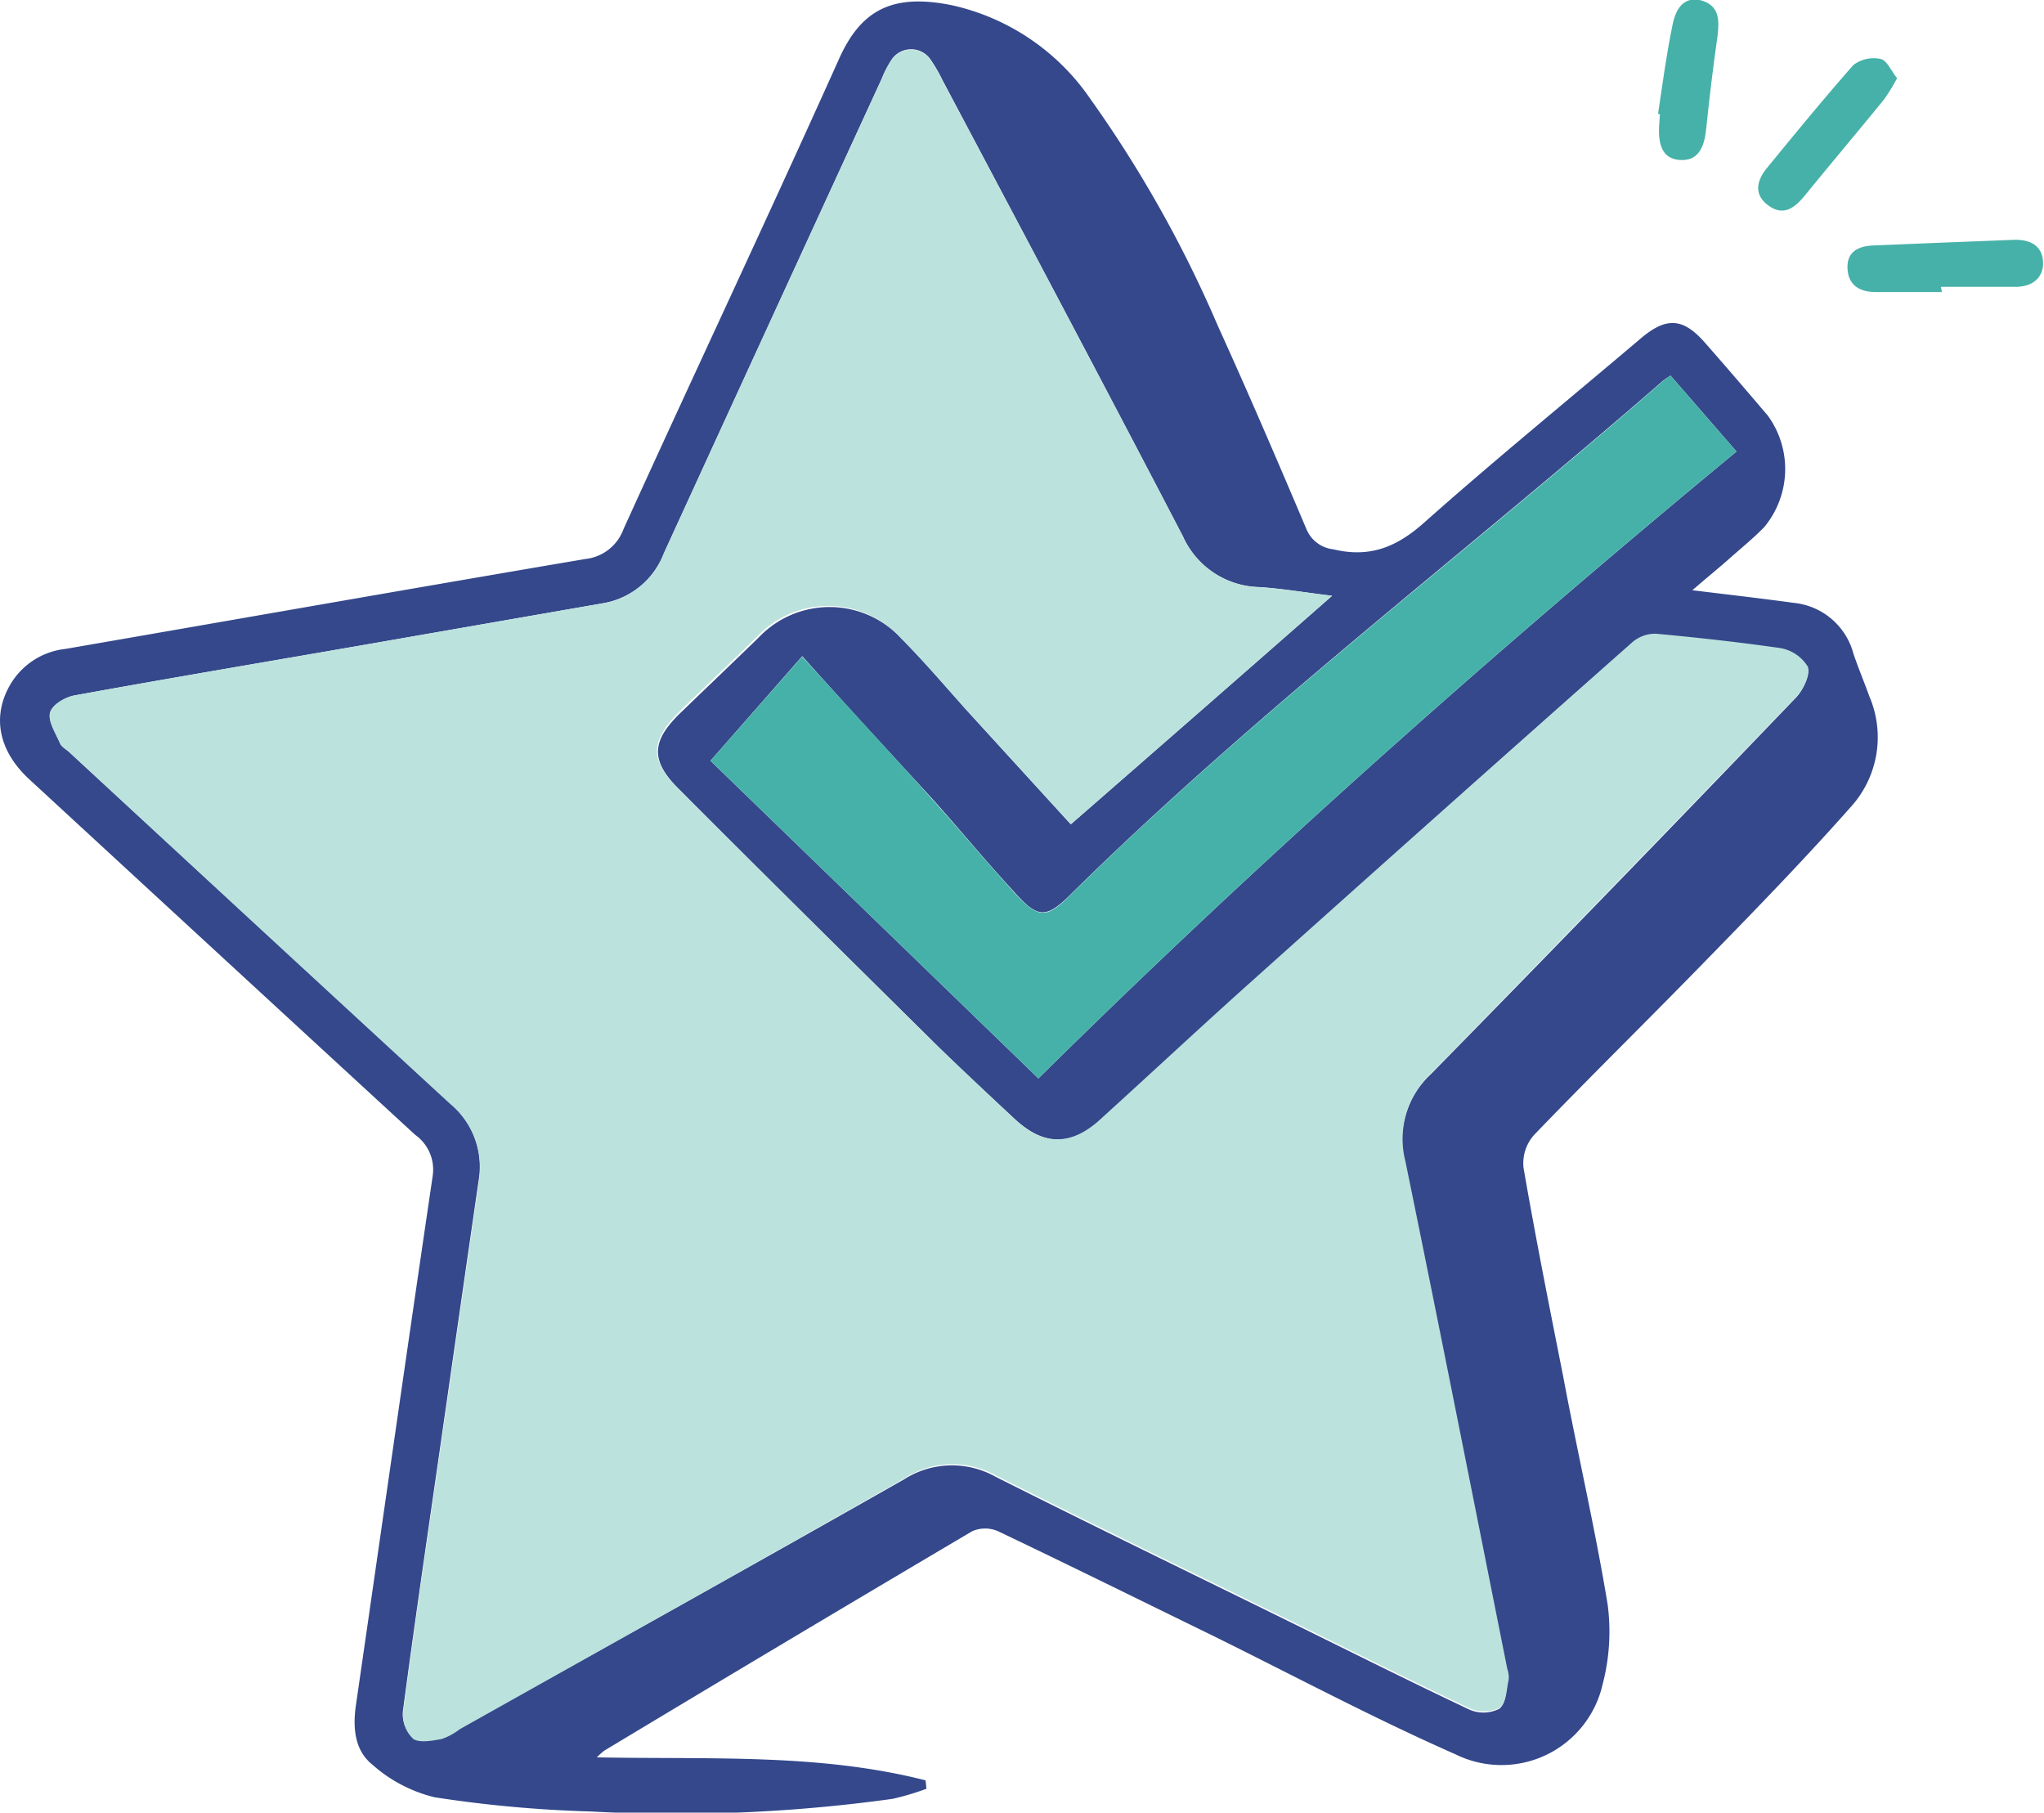 <svg xmlns="http://www.w3.org/2000/svg" viewBox="0 0 143.85 127.54"><defs><style>.cls-1{fill:#34488b;}.cls-2{fill:#46b1a9;}.cls-3{fill:#bce2dd;}</style></defs><g id="Layer_2" data-name="Layer 2"><g id="Layer_1-2" data-name="Layer 1"><path class="cls-1" d="M119.1,41.53c2.62.32,4.89.58,7.15.89A4.84,4.84,0,0,1,130.44,46c.34,1,.76,2,1.12,3a7.29,7.29,0,0,1-1.22,7.68c-3.22,3.64-6.6,7.13-10,10.61-4.1,4.22-8.3,8.33-12.38,12.57a3,3,0,0,0-.74,2.3c.85,4.93,1.83,9.83,2.8,14.73,1,5.34,2.24,10.65,3.12,16a14.58,14.58,0,0,1-.35,5.61,7.3,7.3,0,0,1-10.35,4.94c-5.86-2.58-11.52-5.61-17.27-8.44-5-2.44-9.94-4.88-14.93-7.26a2.27,2.27,0,0,0-1.82,0q-13,7.68-25.91,15.45a6.44,6.44,0,0,0-.51.46c7.88.16,15.62-.3,23.14,1.62l.06.59a18.52,18.52,0,0,1-2.38.71,110.84,110.84,0,0,1-21.23.89,88.08,88.08,0,0,1-11-1,10.24,10.24,0,0,1-4.4-2.31c-1.24-1-1.37-2.61-1.14-4.18,1.8-12.41,3.57-24.82,5.4-37.22a3,3,0,0,0-1.23-2.9q-13.59-12.5-27.14-25c-2.18-2-2.66-4.42-1.37-6.66A5.15,5.15,0,0,1,4.6,45.66C16.81,43.55,29,41.4,41.21,39.33a3.22,3.22,0,0,0,2.67-2.1c5-11,10.19-22,15.18-33.11C60.65.58,62.94-.45,67,.37A16,16,0,0,1,76.7,6.91a85.69,85.69,0,0,1,9,16c2.15,4.73,4.2,9.5,6.23,14.29a2.32,2.32,0,0,0,1.9,1.45c2.54.61,4.44-.13,6.4-1.88,5-4.44,10.14-8.63,15.22-12.94,1.83-1.55,3-1.49,4.58.33,1.47,1.67,2.93,3.38,4.38,5.08a6.39,6.39,0,0,1-.26,7.86c-.74.76-1.58,1.44-2.38,2.15S120.13,40.64,119.1,41.53Zm-25.35.39c-1.84-.22-3.47-.5-5.11-.61a6.05,6.05,0,0,1-5.39-3.57C77.66,27,72,16.34,66.33,5.64a10.65,10.65,0,0,0-.8-1.39,1.66,1.66,0,0,0-2.82,0,7.46,7.46,0,0,0-.66,1.29Q54.37,22.25,46.72,38.93a5.57,5.57,0,0,1-4.3,3.52l-16.65,2.9c-6.84,1.19-13.69,2.34-20.52,3.58-.66.12-1.6.69-1.73,1.23s.4,1.44.71,2.15c.1.24.41.4.63.6q13.4,12.36,26.82,24.71a5.83,5.83,0,0,1,2,5.47q-1.38,9.52-2.74,19c-.88,6.11-1.78,12.22-2.59,18.34a2.32,2.32,0,0,0,.72,1.86c.46.32,1.34.15,2,0a4.52,4.52,0,0,0,1.27-.69C42.78,115.82,53.22,110,63.61,104.1a6.27,6.27,0,0,1,6.46-.19c6.68,3.36,13.41,6.62,20.12,9.92,4.4,2.16,8.78,4.36,13.22,6.46a2.46,2.46,0,0,0,2.11-.06c.46-.35.46-1.32.62-2a1.84,1.84,0,0,0-.1-.72c-2.38-11.91-4.73-23.82-7.17-35.71a6.33,6.33,0,0,1,1.83-6.22q12.92-13.17,25.69-26.49c.5-.52,1-1.57.8-2.1a2.83,2.83,0,0,0-2-1.32c-2.87-.46-5.77-.78-8.68-1a2.47,2.47,0,0,0-1.65.58Q101.54,57,88.22,69c-3.59,3.21-7.11,6.5-10.67,9.73-2.14,1.95-4.07,1.92-6.14,0s-4.07-3.76-6-5.7c-5.92-5.84-11.83-11.67-17.69-17.57-2-2-1.83-3.38.2-5.33,1.82-1.76,3.65-3.5,5.46-5.26a6.88,6.88,0,0,1,10.09.09C65,46.5,66.51,48.25,68,49.94L75.36,58C81.5,52.65,87.53,47.38,93.75,41.92Zm23.82-15.49a5.89,5.89,0,0,0-.57.39C103.15,38.89,88.46,50,75.36,62.92c-1.76,1.75-2.34,1.69-4-.18-2-2.16-3.83-4.4-5.78-6.57-3-3.27-6-6.51-9.12-10L50,53.53,73.08,75.88c15.78-15.59,32.18-30.1,49.13-44.11Z"></path><path class="cls-2" d="M136.66,20.55c-1.54,0-3.09,0-4.64,0-1.14,0-1.94-.47-2-1.65s.75-1.59,1.82-1.63c3.34-.13,6.68-.28,10-.4,1,0,1.86.38,1.94,1.5s-.69,1.77-1.8,1.81c-1.79,0-3.58,0-5.38,0Z"></path><path class="cls-2" d="M133.51,5.5A13.31,13.31,0,0,1,132.59,7c-1.83,2.25-3.71,4.47-5.54,6.72-.71.87-1.5,1.53-2.58.75s-.84-1.77-.11-2.66c2-2.44,4-4.88,6.07-7.23a2.34,2.34,0,0,1,1.92-.43C132.8,4.24,133.1,5,133.51,5.5Z"></path><path class="cls-2" d="M116.69,8c.31-2.06.58-4.12,1-6.16.27-1.5,1-2.09,2.08-1.8C121,.42,121,1.39,120.88,2.5c-.32,2.2-.58,4.4-.81,6.61-.15,1.48-.7,2.2-1.8,2.15s-1.58-.81-1.51-2.34l.06-.87Z"></path><path class="cls-3" d="M93.75,41.92C87.53,47.38,81.5,52.65,75.36,58L68,49.94c-1.53-1.69-3-3.44-4.62-5.06a6.88,6.88,0,0,0-10.09-.09c-1.81,1.76-3.64,3.5-5.46,5.26-2,2-2.16,3.36-.2,5.33C53.53,61.28,59.44,67.11,65.36,73c2,1.94,4,3.8,6,5.7s4,2,6.14,0c3.56-3.23,7.08-6.52,10.67-9.73Q101.53,57,114.9,45.17a2.47,2.47,0,0,1,1.65-.58c2.91.27,5.81.59,8.68,1a2.83,2.83,0,0,1,2,1.32c.21.53-.3,1.58-.8,2.1q-12.8,13.3-25.69,26.49a6.33,6.33,0,0,0-1.83,6.22c2.44,11.89,4.79,23.8,7.17,35.71a1.84,1.84,0,0,1,.1.72c-.16.71-.16,1.68-.62,2a2.46,2.46,0,0,1-2.11.06c-4.44-2.1-8.82-4.3-13.22-6.46-6.71-3.3-13.44-6.56-20.12-9.92a6.27,6.27,0,0,0-6.46.19C53.22,110,42.78,115.82,32.36,121.67a4.52,4.52,0,0,1-1.27.69c-.66.12-1.54.29-2,0a2.32,2.32,0,0,1-.72-1.86c.81-6.12,1.71-12.23,2.59-18.34q1.37-9.51,2.74-19a5.83,5.83,0,0,0-2-5.47Q18.23,65.3,4.86,52.91c-.22-.2-.53-.36-.63-.6-.31-.71-.87-1.53-.71-2.15s1.07-1.11,1.73-1.23c6.83-1.24,13.68-2.39,20.52-3.58l16.65-2.9a5.57,5.57,0,0,0,4.3-3.52Q54.36,22.24,62.05,5.57a7.46,7.46,0,0,1,.66-1.29,1.66,1.66,0,0,1,2.82,0,10.65,10.65,0,0,1,.8,1.39C72,16.34,77.66,27,83.25,37.74a6.05,6.05,0,0,0,5.39,3.57C90.28,41.42,91.91,41.7,93.75,41.92Z"></path><path class="cls-2" d="M117.57,26.43l4.64,5.34c-16.95,14-33.35,28.52-49.13,44.11L50,53.53l6.45-7.33c3.17,3.46,6.16,6.7,9.12,10,1.95,2.17,3.82,4.41,5.78,6.57,1.7,1.87,2.28,1.93,4,.18,13.1-12.94,27.79-24,41.64-36.1A5.89,5.89,0,0,1,117.57,26.43Z"></path></g></g></svg>